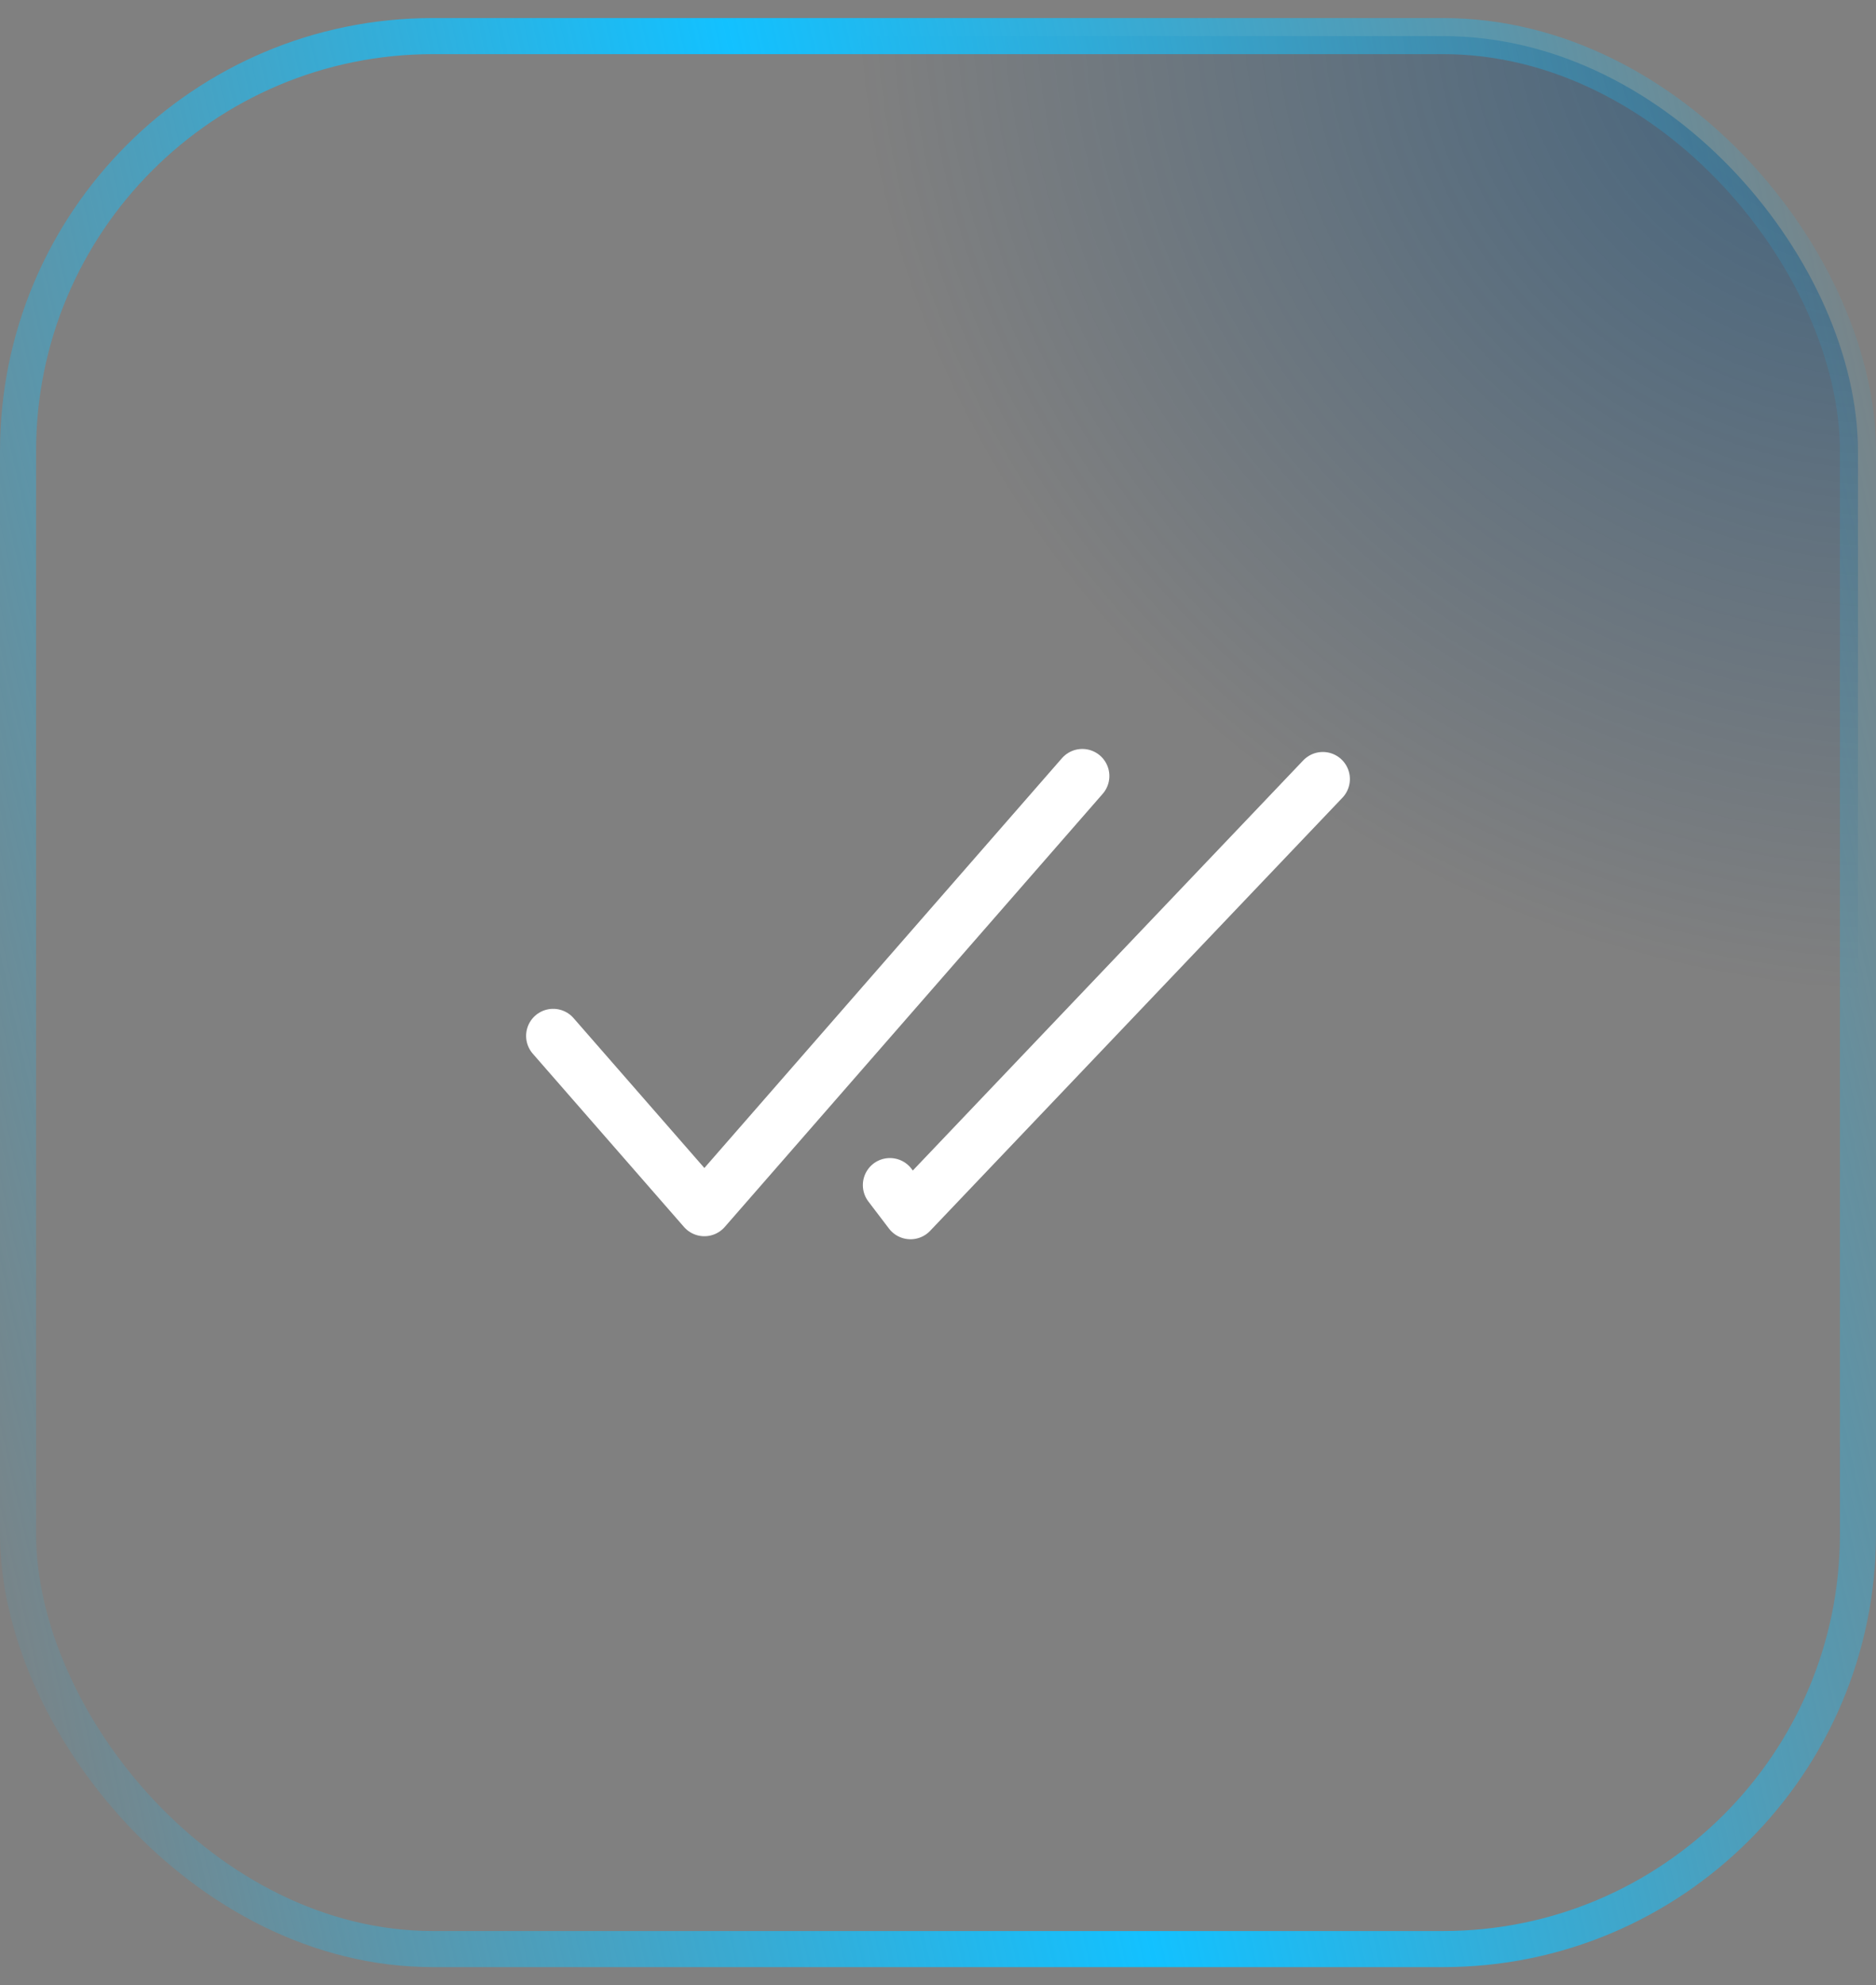<svg width="52" height="55" viewBox="0 0 52 55" fill="none" xmlns="http://www.w3.org/2000/svg">
<rect x="0" y="0" width="52" height="55" fill="#808080" stroke="none"/>
<rect x="0.5" y="1" width="51" height="53" rx="11.5" fill="url(#paint0_radial_952_33338)" fill-opacity="0.5"/>
<rect x="0.5" y="1" width="51" height="53" rx="11.5" stroke="url(#paint1_linear_952_33338)"/>
<path d="M15.333 28.7L19.524 33.5L30 21.5" stroke="white" stroke-width="1.5" stroke-linecap="round" stroke-linejoin="round"/>
<path d="M36.667 21.584L25.238 33.584L24.667 32.834" stroke="white" stroke-width="1.5" stroke-linecap="round" stroke-linejoin="round"/>
<defs>
<radialGradient id="paint0_radial_952_33338" cx="0" cy="0" r="1" gradientUnits="userSpaceOnUse" gradientTransform="translate(52 0.5) rotate(118.688) scale(26.861 28.701)">
<stop stop-color="#00447B"/>
<stop offset="1" stop-color="#00447B" stop-opacity="0"/>
</radialGradient>
<linearGradient id="paint1_linear_952_33338" x1="52.056" y1="0.308" x2="-8.997" y2="13.829" gradientUnits="userSpaceOnUse">
<stop stop-color="#12C1FF" stop-opacity="0"/>
<stop offset="0.5" stop-color="#12C1FF"/>
<stop offset="1" stop-color="#12C1FF" stop-opacity="0"/>
</linearGradient>
</defs>
</svg>
